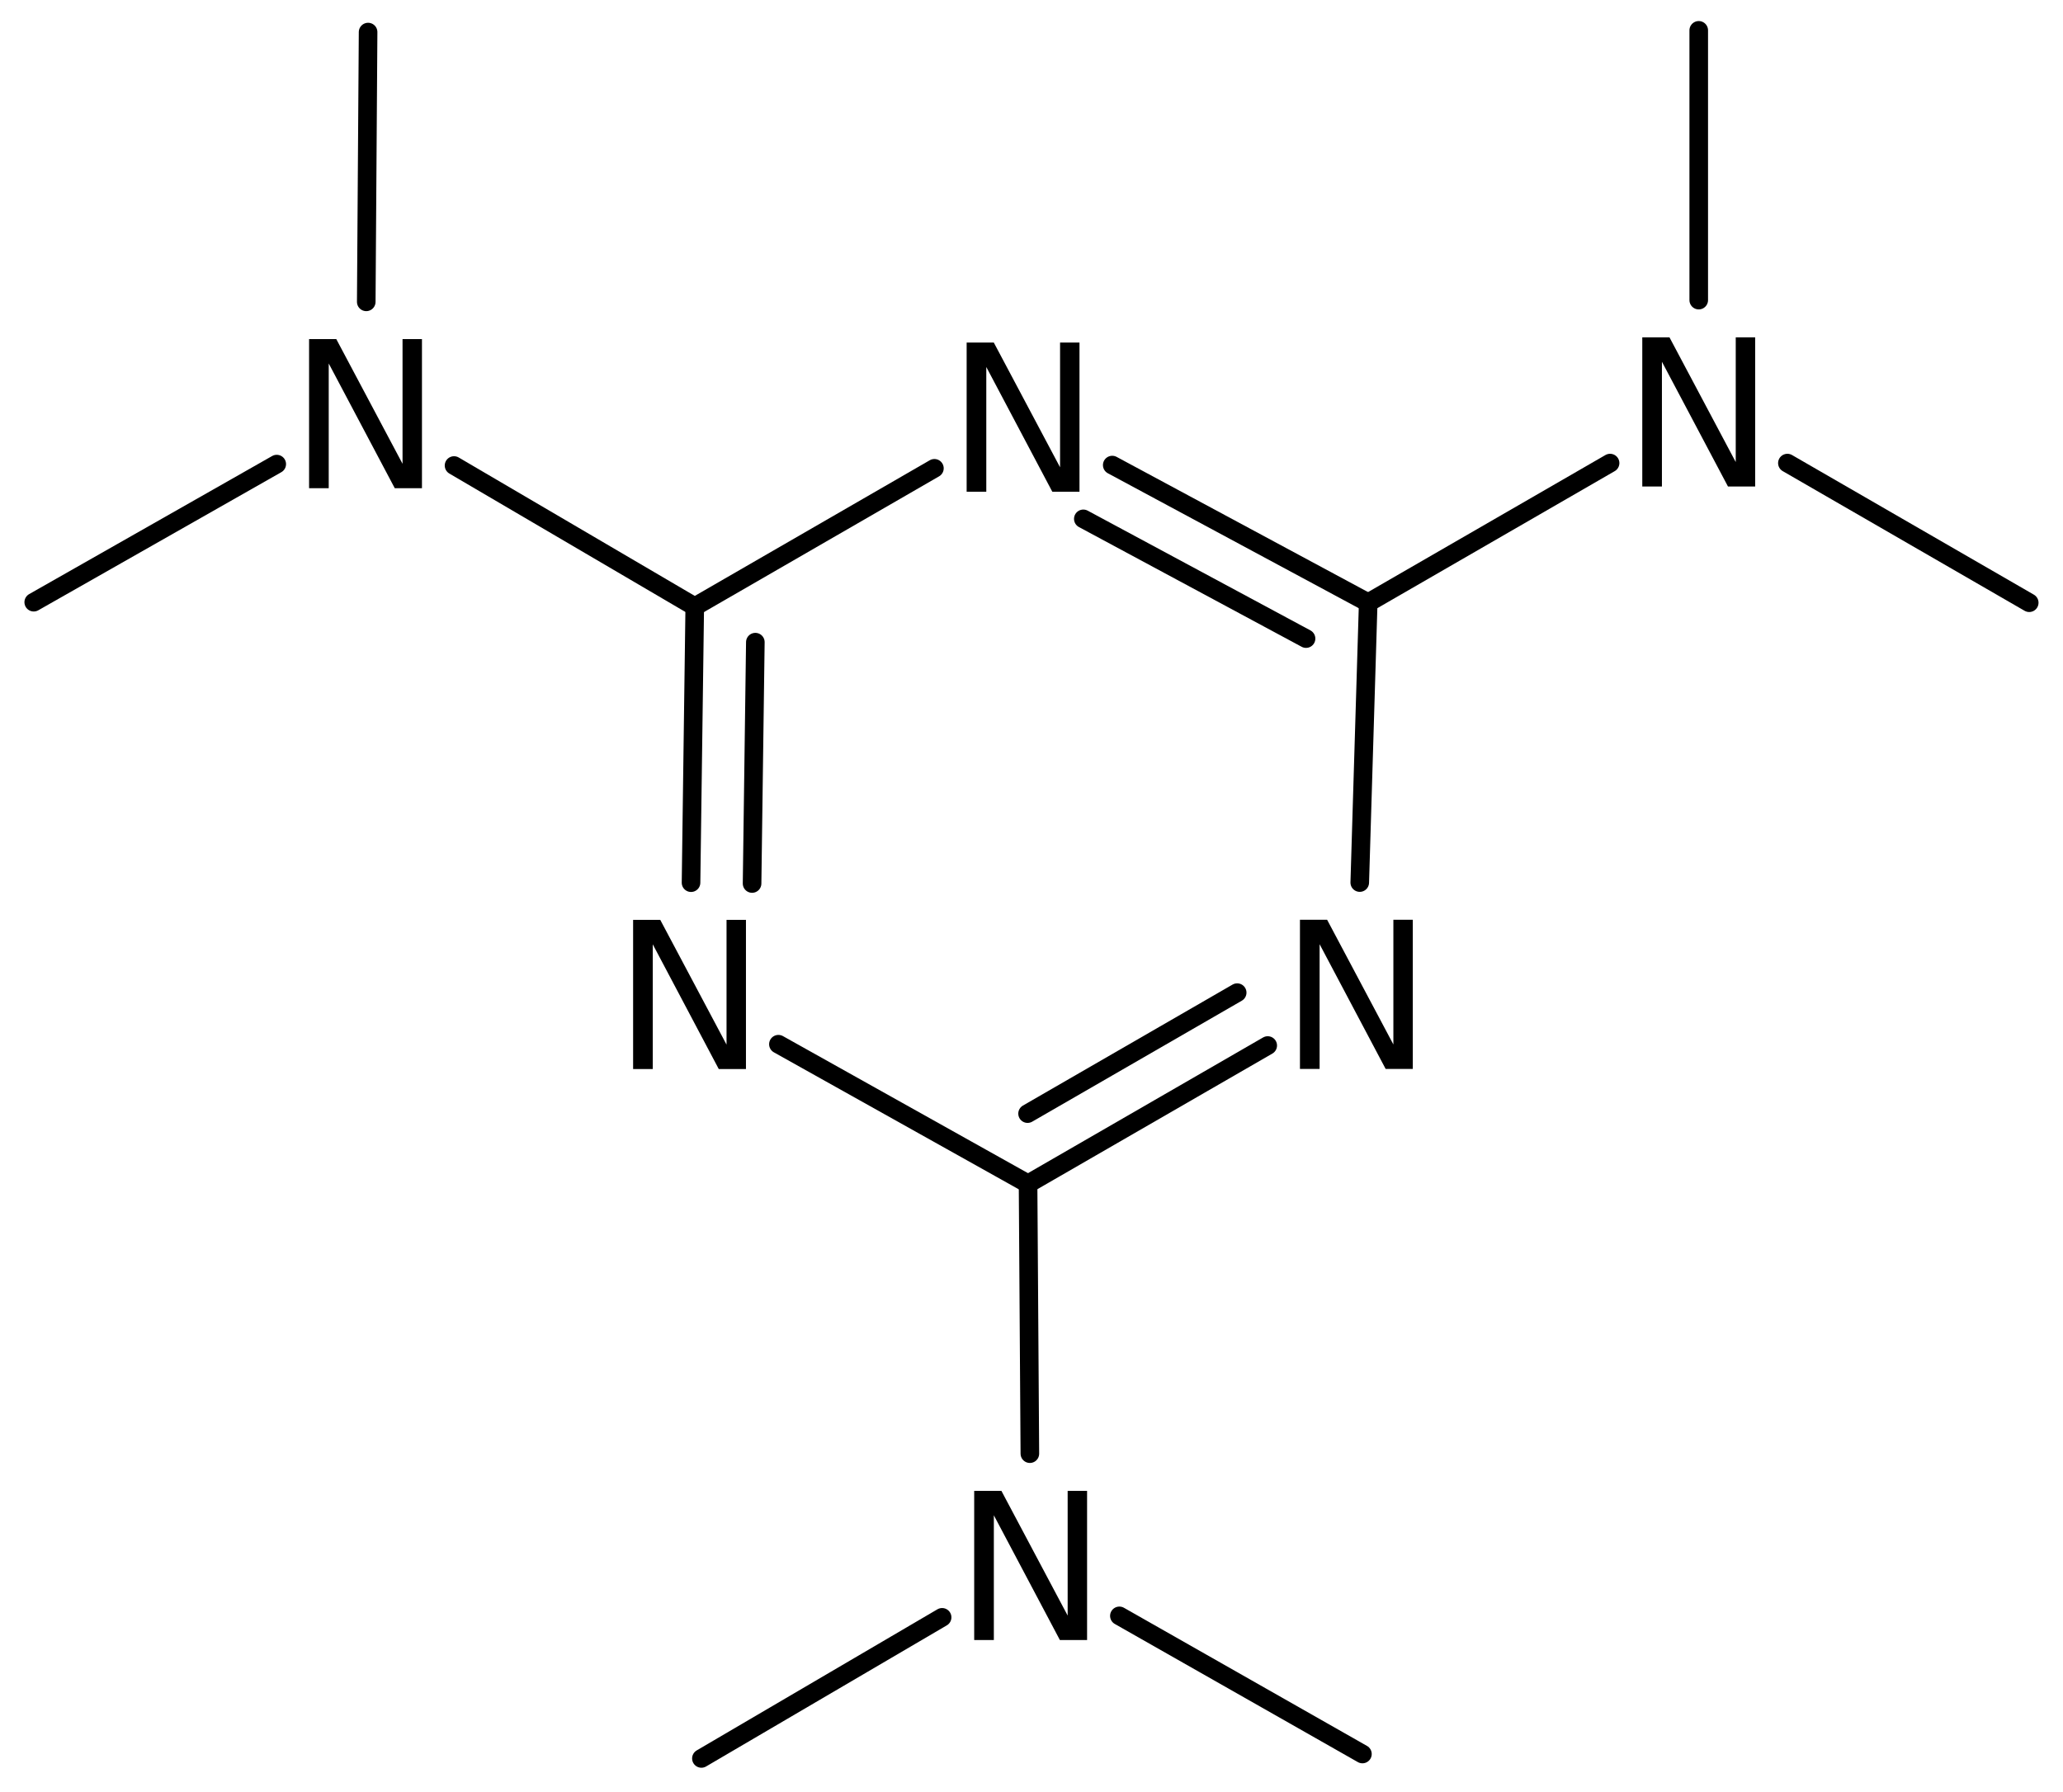 <?xml version='1.0' encoding='UTF-8'?>
<!DOCTYPE svg PUBLIC "-//W3C//DTD SVG 1.1//EN" "http://www.w3.org/Graphics/SVG/1.1/DTD/svg11.dtd">
<svg version='1.2' xmlns='http://www.w3.org/2000/svg' xmlns:xlink='http://www.w3.org/1999/xlink' width='54.919mm' height='47.719mm' viewBox='0 0 54.919 47.719'>
  <desc>Generated by the Chemistry Development Kit (http://github.com/cdk)</desc>
  <g stroke-linecap='round' stroke-linejoin='round' stroke='#000000' stroke-width='.495' fill='#000000'>
    <rect x='.0' y='.0' width='55.0' height='48.0' fill='#FFFFFF' stroke='none'/>
    <g id='mol1' class='mol'>
      <line id='mol1bnd1' class='bond' x1='45.222' y1='.808' x2='45.222' y2='7.991'/>
      <line id='mol1bnd2' class='bond' x1='47.582' y1='12.33' x2='54.02' y2='16.048'/>
      <line id='mol1bnd3' class='bond' x1='42.862' y1='12.33' x2='36.423' y2='16.048'/>
      <g id='mol1bnd4' class='bond'>
        <line x1='36.423' y1='16.048' x2='29.609' y2='12.383'/>
        <line x1='34.768' y1='17.003' x2='28.839' y2='13.815'/>
      </g>
      <line id='mol1bnd5' class='bond' x1='24.875' y1='12.469' x2='18.495' y2='16.153'/>
      <g id='mol1bnd6' class='bond'>
        <line x1='18.495' y1='16.153' x2='18.396' y2='23.502'/>
        <line x1='20.108' y1='17.098' x2='20.021' y2='23.524'/>
      </g>
      <line id='mol1bnd7' class='bond' x1='20.722' y1='27.803' x2='27.368' y2='31.521'/>
      <g id='mol1bnd8' class='bond'>
        <line x1='27.368' y1='31.521' x2='33.748' y2='27.838'/>
        <line x1='27.355' y1='29.651' x2='32.935' y2='26.43'/>
      </g>
      <line id='mol1bnd9' class='bond' x1='36.423' y1='16.048' x2='36.198' y2='23.499'/>
      <line id='mol1bnd10' class='bond' x1='27.368' y1='31.521' x2='27.416' y2='38.705'/>
      <line id='mol1bnd11' class='bond' x1='25.08' y1='43.063' x2='18.672' y2='46.82'/>
      <line id='mol1bnd12' class='bond' x1='29.799' y1='43.024' x2='36.269' y2='46.702'/>
      <line id='mol1bnd13' class='bond' x1='18.495' y1='16.153' x2='12.087' y2='12.395'/>
      <line id='mol1bnd14' class='bond' x1='7.367' y1='12.357' x2='.898' y2='16.034'/>
      <line id='mol1bnd15' class='bond' x1='9.75' y1='8.037' x2='9.799' y2='.854'/>
      <path id='mol1atm2' class='atom' d='M43.719 8.982h.724l1.764 3.321v-3.321h.517v3.971h-.724l-1.758 -3.321v3.321h-.523v-3.971z' stroke='none'/>
      <path id='mol1atm5' class='atom' d='M25.733 9.121h.723l1.764 3.321v-3.321h.517v3.971h-.724l-1.757 -3.321v3.321h-.523v-3.971z' stroke='none'/>
      <path id='mol1atm7' class='atom' d='M16.854 24.493h.723l1.764 3.321v-3.321h.517v3.971h-.724l-1.757 -3.321v3.321h-.523v-3.971z' stroke='none'/>
      <path id='mol1atm9' class='atom' d='M34.606 24.489h.723l1.764 3.321v-3.321h.517v3.972h-.723l-1.758 -3.321v3.321h-.523v-3.972z' stroke='none'/>
      <path id='mol1atm10' class='atom' d='M25.934 39.695h.724l1.764 3.321v-3.321h.517v3.972h-.724l-1.758 -3.321v3.321h-.523v-3.972z' stroke='none'/>
      <path id='mol1atm13' class='atom' d='M8.228 9.028h.724l1.764 3.321v-3.321h.517v3.971h-.724l-1.758 -3.321v3.321h-.523v-3.971z' stroke='none'/>
    </g>
  </g>
</svg>
